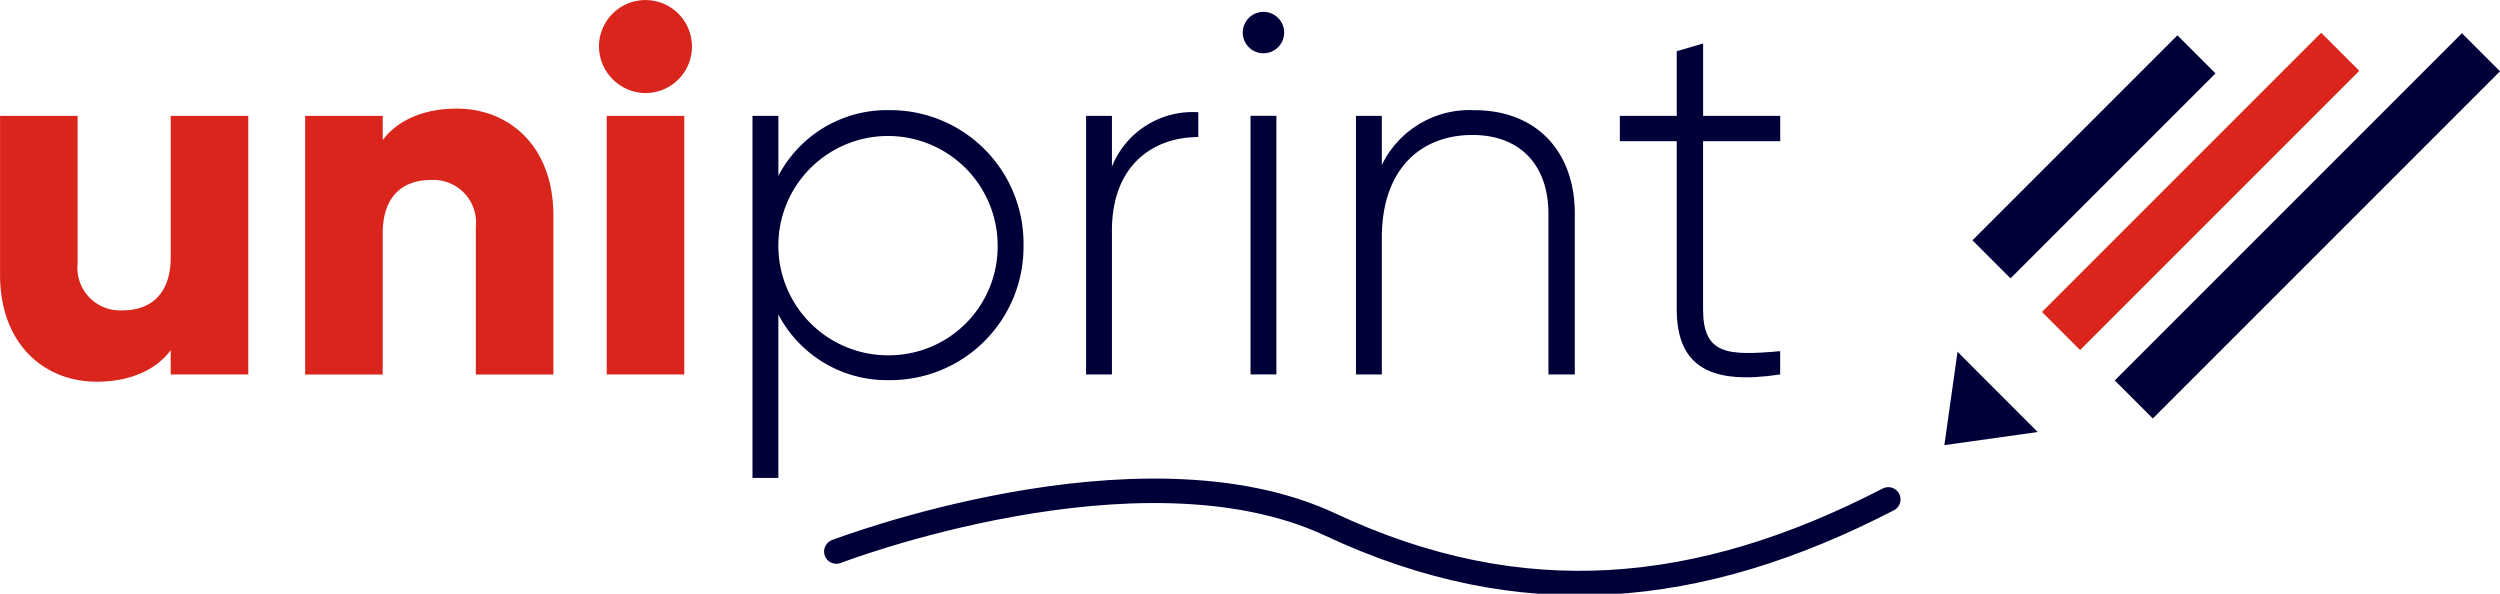 <svg xmlns="http://www.w3.org/2000/svg" width="204.275" height="48.513" viewBox="0 0 204.275 48.513">
  <g id="Group_198" data-name="Group 198" transform="translate(-284 -115)">
    <g id="Group_197" data-name="Group 197" transform="translate(-64.778 -167.245)">
      <g id="Group_195" data-name="Group 195" transform="translate(507.656 284.922)">
        <g id="Group_192" data-name="Group 192" transform="translate(2.291 0.21)">
          <rect id="Rectangle_191" data-name="Rectangle 191" width="23.684" height="4.399" transform="translate(0 16.747) rotate(-45)" fill="#000039"/>
        </g>
        <g id="Group_193" data-name="Group 193" transform="translate(7.973)">
          <rect id="Rectangle_192" data-name="Rectangle 192" width="32.264" height="4.399" transform="translate(0 22.814) rotate(-45)" fill="#da251c"/>
        </g>
        <g id="Group_194" data-name="Group 194" transform="translate(13.918 0.039)">
          <rect id="Rectangle_193" data-name="Rectangle 193" width="40.119" height="4.399" transform="translate(0 28.368) rotate(-45)" fill="#000039"/>
        </g>
        <path id="Path_119" data-name="Path 119" d="M819.376,367.193,818.3,374.82l7.628-1.072Z" transform="translate(-818.304 -341.125)" fill="#000039"/>
      </g>
      <g id="Group_196" data-name="Group 196" transform="translate(348.778 282.245)">
        <path id="Path_120" data-name="Path 120" d="M369.064,310.221v21.131h-6.339v-1.986c-1.141,1.564-3.254,2.578-6.043,2.578-4.268,0-7.9-3.043-7.9-8.748V310.221h6.339v12.045a3.485,3.485,0,0,0,3.677,3.846c2.324,0,3.93-1.353,3.93-4.353V310.221Z" transform="translate(-348.778 -300.754)" fill="#da251c"/>
        <path id="Path_121" data-name="Path 121" d="M442.746,317.221V330.2h-6.339V318.151a3.485,3.485,0,0,0-3.677-3.846c-2.325,0-3.931,1.352-3.931,4.353V330.2H422.46V309.065H428.8v1.986c1.141-1.564,3.254-2.578,6.043-2.578C439.111,308.473,442.746,311.516,442.746,317.221Z" transform="translate(-397.527 -299.598)" fill="#da251c"/>
        <path id="Path_122" data-name="Path 122" d="M493.4,286.049a3.8,3.8,0,1,1,3.8,3.8A3.842,3.842,0,0,1,493.4,286.049Zm.634,5.663h6.339v21.131h-6.339Z" transform="translate(-444.459 -282.245)" fill="#da251c"/>
        <path id="Path_123" data-name="Path 123" d="M552.63,319.878a10.887,10.887,0,0,1-10.946,11.03,10.013,10.013,0,0,1-9.086-5.367V338.9h-2.113V309.313H532.6v4.9a10.013,10.013,0,0,1,9.086-5.367A10.887,10.887,0,0,1,552.63,319.878Zm-2.113,0a8.96,8.96,0,1,0-8.959,9A8.893,8.893,0,0,0,550.517,319.878Z" transform="translate(-468.999 -299.846)" fill="#000039"/>
        <path id="Path_124" data-name="Path 124" d="M620.207,309.347v2.029c-3.635,0-7.058,2.24-7.058,7.649v11.749h-2.113V309.643h2.113v4.142A7.111,7.111,0,0,1,620.207,309.347Z" transform="translate(-522.293 -300.176)" fill="#000039"/>
        <path id="Path_125" data-name="Path 125" d="M648.875,286.891a1.691,1.691,0,1,1,1.691,1.69A1.687,1.687,0,0,1,648.875,286.891Zm.634,6.8h2.113v21.131h-2.113Z" transform="translate(-547.328 -284.229)" fill="#000039"/>
        <path id="Path_126" data-name="Path 126" d="M694.1,317.3v13.143h-2.155V317.3c0-3.888-2.24-6.424-6.213-6.424-4.142,0-7.4,2.7-7.4,8.41v11.157h-2.113V309.313h2.113v4.015a7.958,7.958,0,0,1,7.565-4.479C690.932,308.848,694.1,312.186,694.1,317.3Z" transform="translate(-565.423 -299.846)" fill="#000039"/>
        <path id="Path_127" data-name="Path 127" d="M746.72,300.723v13.735c0,3.719,1.987,3.8,6.3,3.423v1.9c-5.536.845-8.452-.507-8.452-5.325V300.723h-4.649v-2.071h4.649V293.37l2.156-.634v5.917h6.3v2.071Z" transform="translate(-607.562 -289.186)" fill="#000039"/>
      </g>
    </g>
    <path id="Path_129" data-name="Path 129" d="M2343.336,160.066s24.763-9.509,40.374-2.2,30.131,5.923,45.583-2.06" transform="translate(-1991)" fill="none" stroke="#000039" stroke-linecap="round" stroke-width="2"/>
  </g>
</svg>
